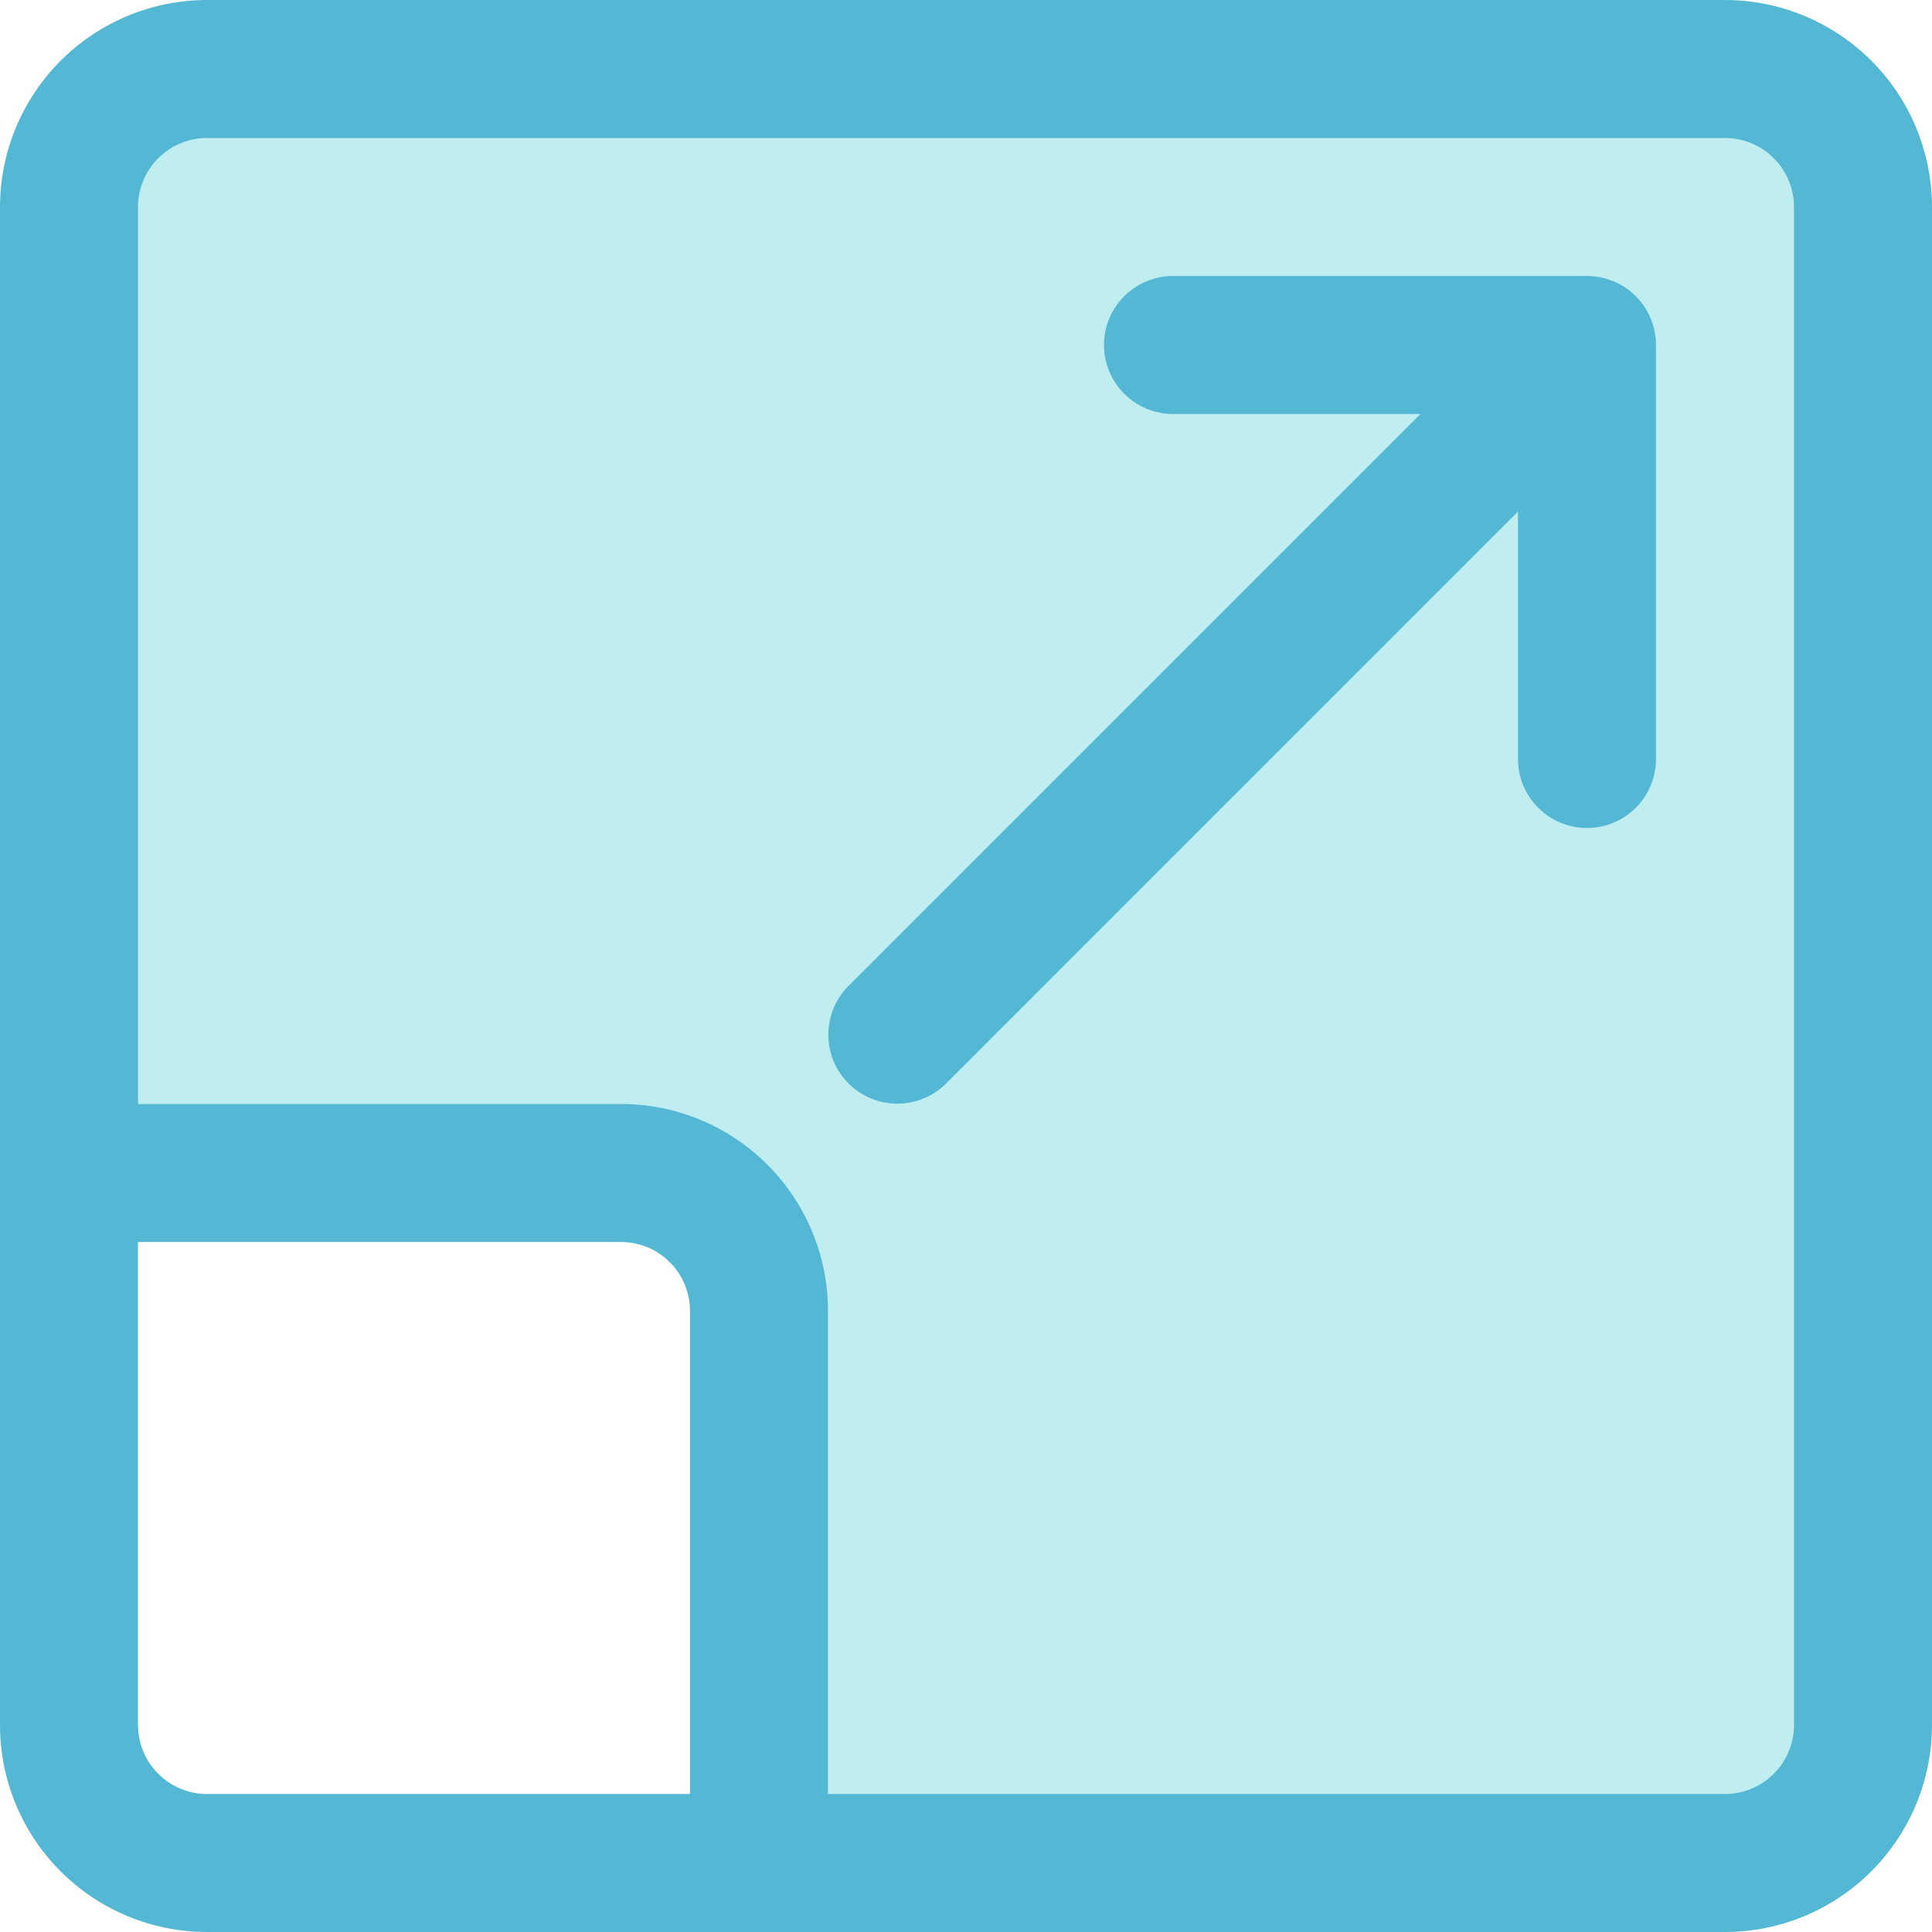 <svg width="42" height="42" viewBox="0 0 42 42" fill="none" xmlns="http://www.w3.org/2000/svg">
<path d="M37.5 1.5H4.5C3.704 1.5 2.941 1.816 2.379 2.379C1.816 2.941 1.5 3.704 1.5 4.5V25.5H13.5C14.296 25.5 15.059 25.816 15.621 26.379C16.184 26.941 16.5 27.704 16.5 28.5V40.5H37.5C38.296 40.5 39.059 40.184 39.621 39.621C40.184 39.059 40.5 38.296 40.5 37.5V4.5C40.5 3.704 40.184 2.941 39.621 2.379C39.059 1.816 38.296 1.5 37.5 1.5Z" fill="#C0EDF0"/>
<path d="M37.5 0H4.5C3.307 0.001 2.163 0.476 1.319 1.319C0.476 2.163 0.001 3.307 0 4.5V37.5C0 38.694 0.474 39.838 1.318 40.682C2.162 41.526 3.307 42 4.5 42H37.5C38.693 41.999 39.837 41.524 40.681 40.681C41.524 39.837 41.999 38.693 42 37.5V4.5C41.999 3.307 41.524 2.163 40.681 1.319C39.837 0.476 38.693 0.001 37.5 0ZM4.5 39C4.102 39 3.721 38.841 3.44 38.56C3.159 38.279 3 37.898 3 37.5V27H13.5C13.898 27 14.279 27.158 14.561 27.439C14.842 27.721 15 28.102 15 28.5V39H4.5ZM39 37.5C39 37.898 38.842 38.279 38.56 38.56C38.279 38.842 37.898 39 37.5 39H18V28.5C18 27.306 17.526 26.162 16.682 25.318C15.838 24.474 14.694 24 13.5 24H3V4.5C3 4.102 3.159 3.721 3.44 3.44C3.721 3.159 4.102 3 4.5 3H37.5C37.898 3 38.279 3.158 38.56 3.44C38.842 3.721 39 4.102 39 4.5V37.5ZM36 7.5V16.5C36 16.898 35.842 17.279 35.561 17.561C35.279 17.842 34.898 18 34.5 18C34.102 18 33.721 17.842 33.439 17.561C33.158 17.279 33 16.898 33 16.5V11.121L20.561 23.561C20.279 23.839 19.898 23.994 19.502 23.993C19.106 23.992 18.726 23.834 18.446 23.554C18.166 23.274 18.008 22.894 18.007 22.498C18.006 22.102 18.161 21.721 18.439 21.439L30.879 9H25.5C25.102 9 24.721 8.842 24.439 8.561C24.158 8.279 24 7.898 24 7.5C24 7.102 24.158 6.721 24.439 6.439C24.721 6.158 25.102 6 25.5 6H34.5C34.697 6 34.892 6.039 35.074 6.114C35.256 6.189 35.422 6.3 35.561 6.439C35.7 6.578 35.811 6.744 35.886 6.926C35.961 7.108 36 7.303 36 7.5Z" fill="#54B8D5"/>
</svg>
